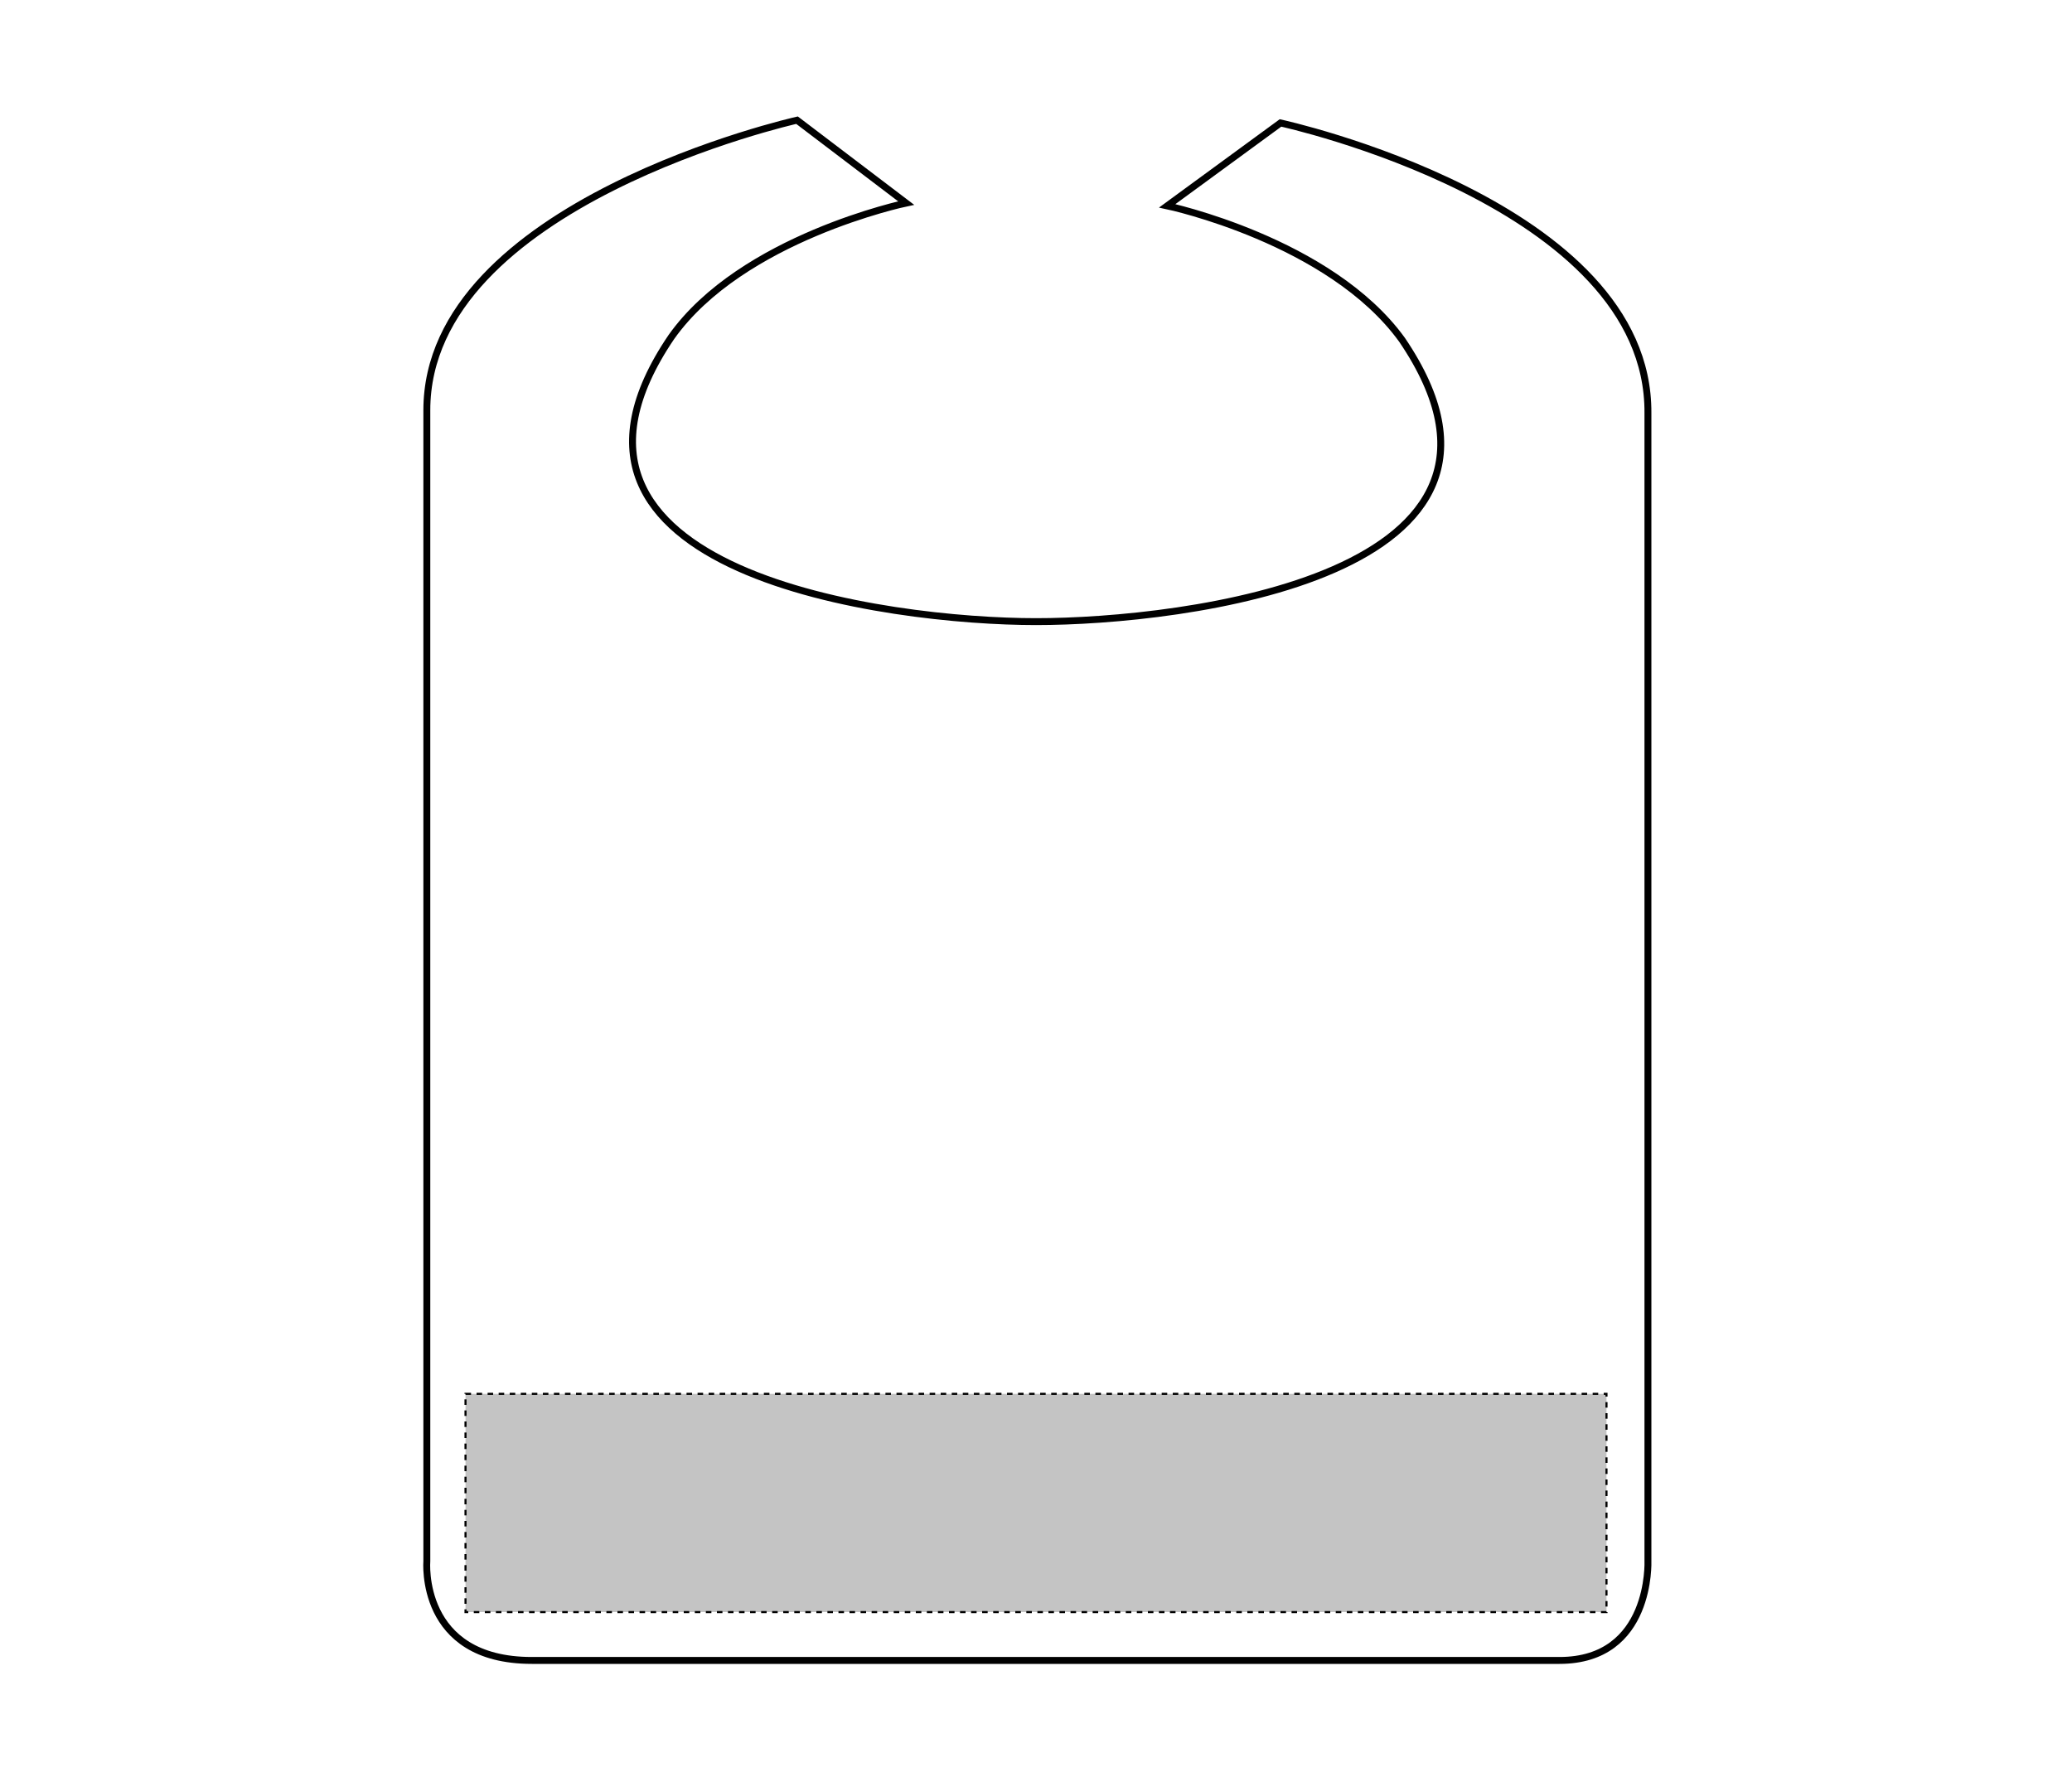 <svg xmlns="http://www.w3.org/2000/svg" xmlns:xlink="http://www.w3.org/1999/xlink" id="Layer_1" x="0px" y="0px" viewBox="0 0 150 129" style="enable-background:new 0 0 150 129;" xml:space="preserve"><style type="text/css">	.st0{fill:none;stroke:#000000;stroke-width:0.5;stroke-miterlimit:10;}	.st1{fill:#C4C4C4;stroke:#000000;stroke-width:0.15;stroke-dasharray:0.4;}</style><g>	<path class="st0" d="M92.7,8.9l-8.2,6c0,0,11.8,2.5,17,9.7C113.1,41.7,85.6,45,75,45s-38-3.5-26.4-20.6c5.1-7.2,17-9.7,17-9.7   l-7.9-6c0,0-26.8,6-26.8,21V113c0,0-0.6,7.2,7.6,7.2s30.2,0,30.2,0h6.1c0,0,31.4,0,38.1,0s6.4-7.2,6.4-7.2V29.9   C119.4,14.7,92.7,8.9,92.7,8.9z"></path>			<rect id="bib-front-garmentscreenbounds_00000075164289212594376340000013089090359534528696_" x="33.7" y="100.9" class="st1" width="82.6" height="15.8"></rect></g></svg>